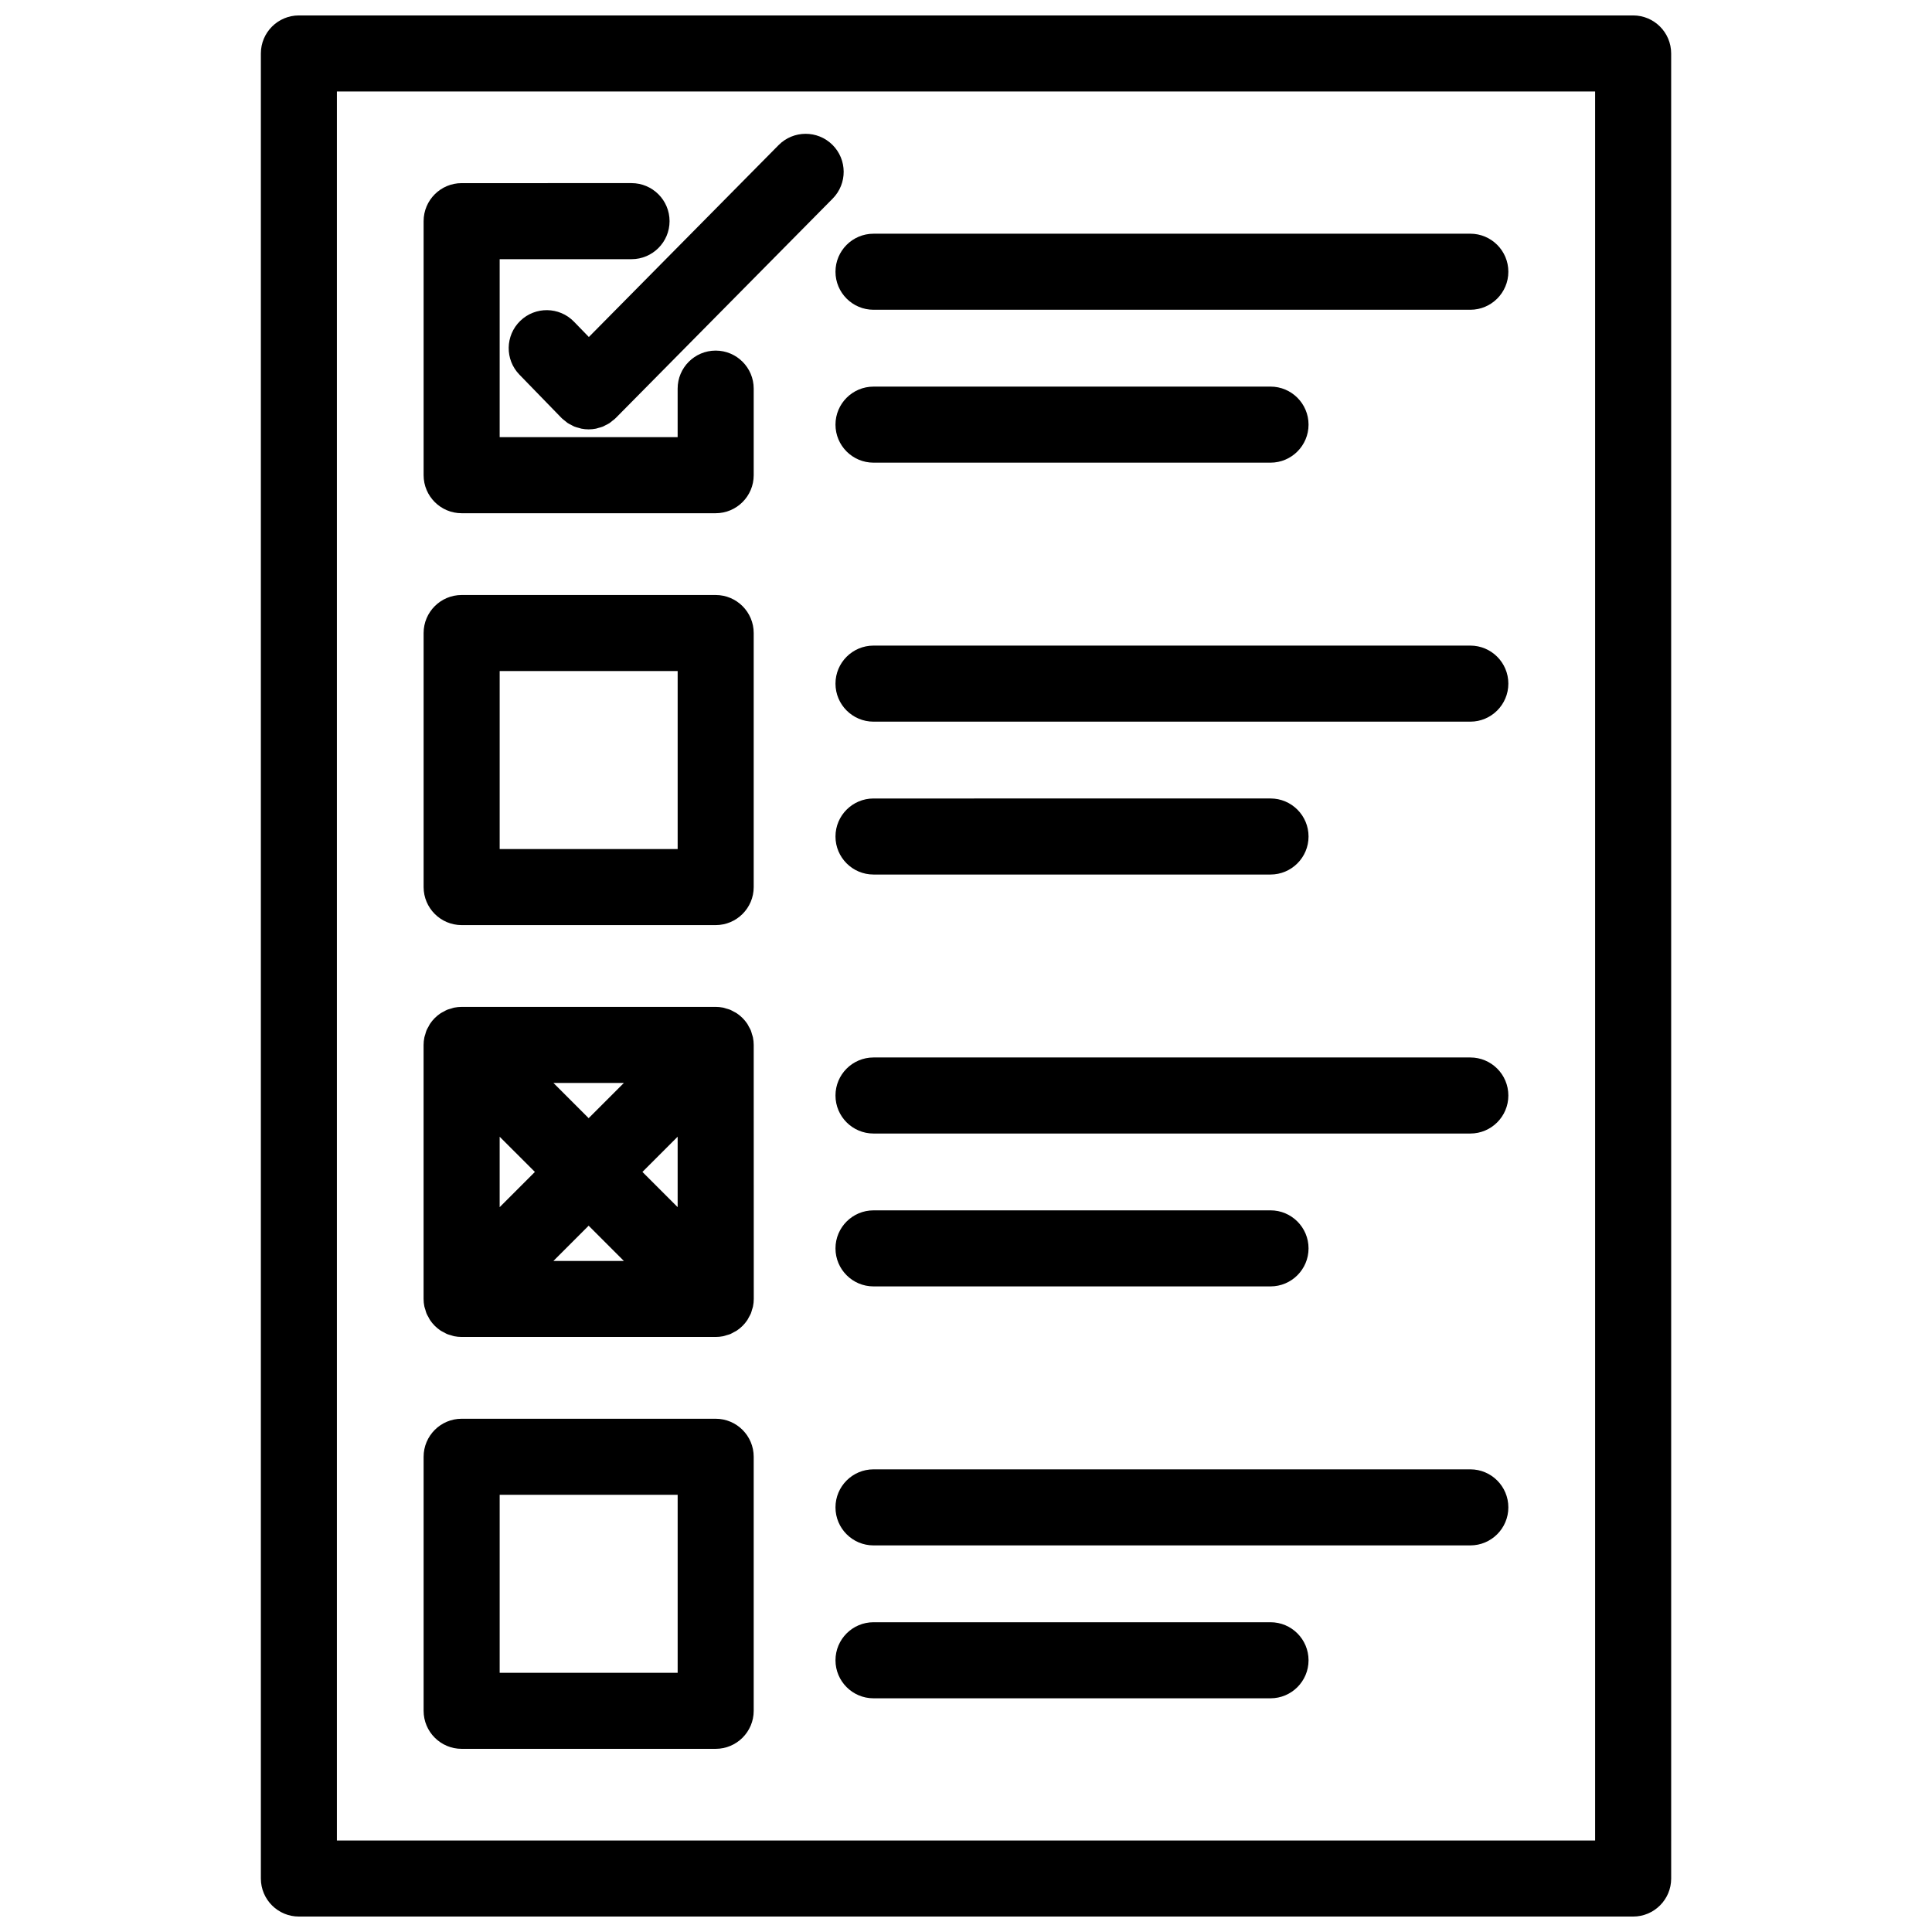 <?xml version="1.0" encoding="UTF-8"?>
<!-- Uploaded to: ICON Repo, www.iconrepo.com, Generator: ICON Repo Mixer Tools -->
<svg width="800px" height="800px" version="1.1" viewBox="144 144 512 512" xmlns="http://www.w3.org/2000/svg">
 <defs>
  <clipPath id="a">
   <path d="m213 148.09h374v503.81h-374z"/>
  </clipPath>
 </defs>
 <g clip-path="url(#a)">
  <path d="m576.8 148.09h-353.59c-5.562 0-10.078 4.516-10.078 10.078v483.66c0 5.562 4.516 10.078 10.078 10.078h353.59c5.562 0 10.078-4.516 10.078-10.078l-0.004-483.66c0-5.562-4.516-10.078-10.074-10.078zm-10.078 483.66h-333.44v-463.5h333.44z"/>
 </g>
 <path d="m266.34 280.01h67.32c5.562 0 10.078-4.516 10.078-10.078v-22.941c0-5.562-4.516-10.078-10.078-10.078s-10.078 4.516-10.078 10.078v12.863h-47.164v-47.168h34.945c5.562 0 10.078-4.516 10.078-10.078s-4.516-10.078-10.078-10.078l-45.023 0.004c-5.562 0-10.078 4.516-10.078 10.078v67.32c0.004 5.562 4.519 10.078 10.078 10.078z"/>
 <path d="m375.49 226.09h158.16c5.562 0 10.078-4.516 10.078-10.078s-4.516-10.078-10.078-10.078l-158.16 0.004c-5.562 0-10.078 4.516-10.078 10.078 0 5.559 4.516 10.074 10.078 10.074z"/>
 <path d="m375.49 266.61h105.21c5.562 0 10.078-4.516 10.078-10.078s-4.516-10.078-10.078-10.078l-105.21 0.004c-5.562 0-10.078 4.516-10.078 10.078s4.516 10.074 10.078 10.074z"/>
 <path d="m266.34 389.16h67.32c5.562 0 10.078-4.516 10.078-10.078v-67.32c0-5.562-4.516-10.078-10.078-10.078h-67.32c-5.562 0-10.078 4.516-10.078 10.078v67.32c0.004 5.566 4.519 10.078 10.078 10.078zm10.078-67.324h47.168v47.168h-47.168z"/>
 <path d="m533.65 315.09h-158.16c-5.562 0-10.078 4.516-10.078 10.078s4.516 10.078 10.078 10.078h158.16c5.562 0 10.078-4.516 10.078-10.078s-4.508-10.078-10.078-10.078z"/>
 <path d="m375.49 375.76h105.21c5.562 0 10.078-4.516 10.078-10.078s-4.516-10.078-10.078-10.078l-105.21 0.004c-5.562 0-10.078 4.516-10.078 10.078 0 5.559 4.516 10.074 10.078 10.074z"/>
 <path d="m256.72 491.08c0.102 0.336 0.176 0.68 0.312 1.008 0.141 0.344 0.336 0.66 0.52 0.984 0.137 0.25 0.246 0.516 0.406 0.746 0.734 1.109 1.688 2.055 2.793 2.797 0.25 0.168 0.52 0.281 0.781 0.422 0.316 0.172 0.621 0.363 0.953 0.504 0.332 0.137 0.68 0.215 1.023 0.316 0.289 0.086 0.562 0.195 0.863 0.258 0.648 0.125 1.309 0.195 1.977 0.195h67.32c0.66 0 1.32-0.07 1.977-0.195 0.297-0.059 0.574-0.172 0.863-0.258 0.344-0.105 0.691-0.18 1.023-0.316 0.332-0.137 0.637-0.328 0.953-0.504 0.262-0.141 0.527-0.258 0.781-0.422 1.102-0.734 2.055-1.688 2.793-2.797 0.16-0.238 0.266-0.5 0.406-0.746 0.18-0.324 0.379-0.641 0.52-0.984 0.137-0.328 0.211-0.672 0.312-1.008 0.086-0.293 0.203-0.57 0.258-0.871 0.133-0.648 0.203-1.316 0.203-1.977l-0.016-67.32c0-0.66-0.07-1.324-0.203-1.977-0.059-0.301-0.172-0.578-0.258-0.871-0.102-0.336-0.176-0.68-0.312-1.008-0.141-0.344-0.336-0.66-0.52-0.984-0.137-0.25-0.246-0.516-0.406-0.746-0.734-1.109-1.688-2.055-2.793-2.797-0.25-0.172-0.527-0.289-0.797-0.434-0.312-0.168-0.609-0.352-0.941-0.492-0.336-0.141-0.691-0.223-1.039-0.324-0.281-0.082-0.555-0.191-0.84-0.25-0.648-0.125-1.316-0.195-1.977-0.195l-67.32 0.004c-0.66 0-1.324 0.07-1.977 0.195-0.293 0.059-0.562 0.172-0.848 0.258-0.348 0.102-0.699 0.176-1.031 0.316-0.332 0.137-0.629 0.324-0.945 0.5-0.262 0.141-0.535 0.262-0.789 0.43-1.102 0.734-2.055 1.688-2.793 2.797-0.16 0.238-0.266 0.5-0.406 0.746-0.18 0.324-0.379 0.641-0.52 0.984-0.137 0.328-0.211 0.672-0.312 1.008-0.086 0.293-0.203 0.57-0.258 0.871-0.133 0.648-0.203 1.316-0.203 1.977v67.32c0 0.66 0.07 1.324 0.203 1.977 0.062 0.293 0.176 0.574 0.262 0.863zm57.527-36.508 9.336-9.336v18.672zm-4.914 23.59h-18.672l9.336-9.34zm-9.336-37.836-9.336-9.336h18.672zm-14.246 14.246-9.336 9.34v-18.672z"/>
 <path d="m533.65 424.24h-158.16c-5.562 0-10.078 4.516-10.078 10.078s4.516 10.078 10.078 10.078h158.16c5.562 0 10.078-4.516 10.078-10.078 0-5.566-4.508-10.078-10.078-10.078z"/>
 <path d="m375.49 484.91h105.21c5.562 0 10.078-4.516 10.078-10.078s-4.516-10.078-10.078-10.078l-105.21 0.004c-5.562 0-10.078 4.516-10.078 10.078 0 5.559 4.516 10.074 10.078 10.074z"/>
 <path d="m266.34 607.46h67.32c5.562 0 10.078-4.516 10.078-10.078v-67.32c0-5.562-4.516-10.078-10.078-10.078h-67.32c-5.562 0-10.078 4.516-10.078 10.078v67.32c0.004 5.566 4.519 10.078 10.078 10.078zm10.078-67.324h47.168v47.168h-47.168z"/>
 <path d="m533.65 533.39h-158.16c-5.562 0-10.078 4.516-10.078 10.078s4.516 10.078 10.078 10.078h158.16c5.562 0 10.078-4.516 10.078-10.078s-4.508-10.078-10.078-10.078z"/>
 <path d="m480.7 573.91h-105.21c-5.562 0-10.078 4.516-10.078 10.078s4.516 10.078 10.078 10.078h105.21c5.562 0 10.078-4.516 10.078-10.078-0.004-5.566-4.512-10.078-10.074-10.078z"/>
 <path d="m296.11 229.25c-3.879-3.996-10.258-4.082-14.246-0.207-3.988 3.879-4.086 10.258-0.207 14.246l11.113 11.438c0.02 0.023 0.051 0.039 0.074 0.059 0.023 0.023 0.039 0.059 0.07 0.086 0.262 0.258 0.559 0.453 0.84 0.68 0.227 0.18 0.438 0.387 0.68 0.551 0.328 0.215 0.68 0.379 1.027 0.555 0.242 0.121 0.473 0.277 0.73 0.379 0.402 0.168 0.816 0.262 1.234 0.371 0.215 0.055 0.422 0.145 0.641 0.188 0.637 0.125 1.285 0.191 1.934 0.191 0.641 0 1.281-0.066 1.914-0.188 0.211-0.039 0.406-0.125 0.613-0.18 0.418-0.105 0.836-0.207 1.238-0.367 0.25-0.105 0.488-0.258 0.734-0.379 0.336-0.172 0.684-0.324 1.008-0.535 0.25-0.168 0.48-0.383 0.719-0.574 0.266-0.211 0.543-0.387 0.789-0.629 0.023-0.02 0.039-0.051 0.066-0.074 0.023-0.023 0.055-0.039 0.082-0.066l57.512-58.172c3.91-3.961 3.875-10.34-0.082-14.254-3.953-3.906-10.34-3.875-14.254 0.082l-50.285 50.859z"/>
</svg>
